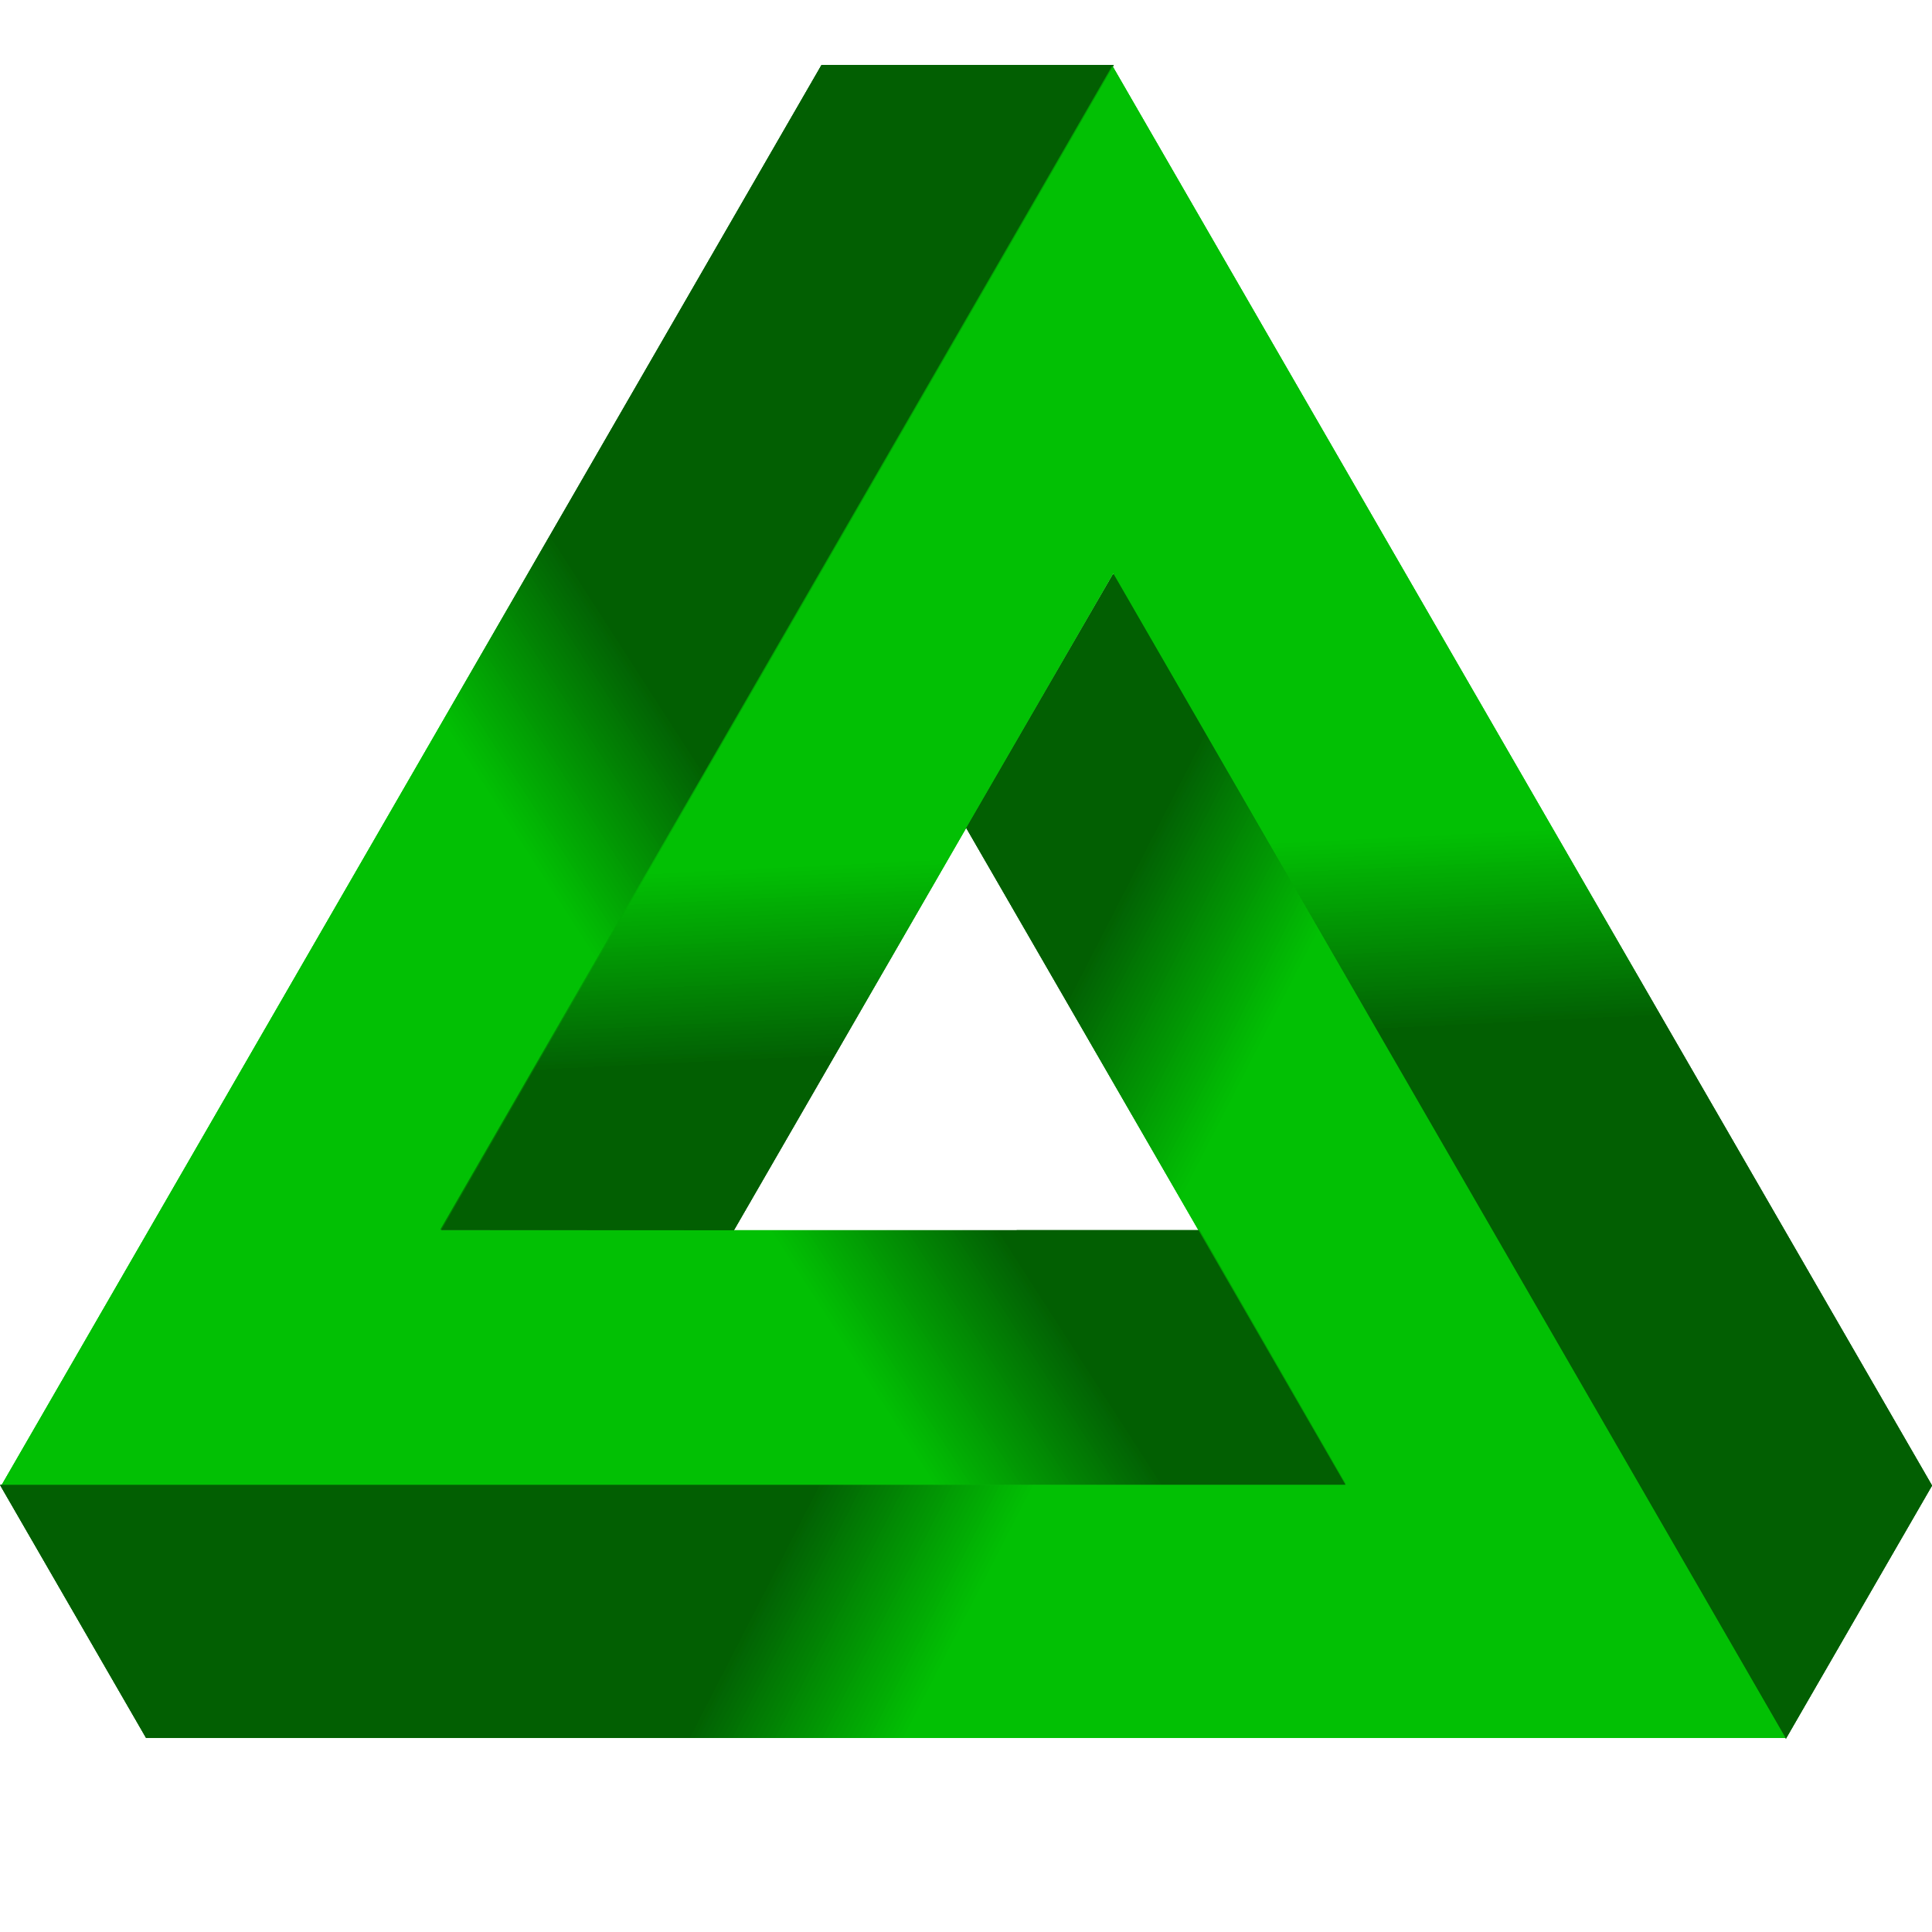<?xml version="1.0" standalone="no"?>
<!DOCTYPE svg PUBLIC "-//W3C//DTD SVG 1.1//EN" "http://www.w3.org/Graphics/SVG/1.1/DTD/svg11.dtd">
<!--Generator: Xara Designer (www.xara.com), SVG filter version: 6.1.0.16-->
<svg stroke-width="0.501" stroke-linejoin="bevel" fill-rule="evenodd" xmlns:xlink="http://www.w3.org/1999/xlink" xmlns="http://www.w3.org/2000/svg" version="1.1" overflow="visible" width="720pt" height="720pt" viewBox="0 0 720 720">
 <defs>
  <linearGradient id="LinearGradient" gradientUnits="userSpaceOnUse" x1="0" y1="0" x2="60.812" y2="39.199" gradientTransform="translate(280.517 271.803)">
   <stop offset="0" stop-color="#00bf02"/>
   <stop offset="1" stop-color="#005e01"/>
  </linearGradient>
  <linearGradient id="LinearGradient_1" gradientUnits="userSpaceOnUse" x1="0" y1="0" x2="3.541" y2="-72.264" gradientTransform="translate(365.645 400.59)">
   <stop offset="0" stop-color="#00bf02"/>
   <stop offset="1" stop-color="#005e01"/>
  </linearGradient>
  <linearGradient id="LinearGradient_2" gradientUnits="userSpaceOnUse" x1="0" y1="0" x2="-64.353" y2="33.065" gradientTransform="translate(434.457 262.115)">
   <stop offset="0" stop-color="#00bf02"/>
   <stop offset="1" stop-color="#005e01"/>
  </linearGradient>
  <linearGradient id="LinearGradient_3" gradientUnits="userSpaceOnUse" x1="0" y1="0" x2="60.812" y2="39.199" gradientTransform="translate(280.517 271.803)">
   <stop offset="0" stop-color="#00bf02"/>
   <stop offset="1" stop-color="#005e01"/>
  </linearGradient>
  <linearGradient id="LinearGradient_4" gradientUnits="userSpaceOnUse" x1="0" y1="0" x2="3.541" y2="-72.264" gradientTransform="translate(365.645 400.59)">
   <stop offset="0" stop-color="#00bf02"/>
   <stop offset="1" stop-color="#005e01"/>
  </linearGradient>
  <linearGradient id="LinearGradient_5" gradientUnits="userSpaceOnUse" x1="0" y1="0" x2="-64.353" y2="33.065" gradientTransform="translate(434.457 262.115)">
   <stop offset="0" stop-color="#00bf02"/>
   <stop offset="1" stop-color="#005e01"/>
  </linearGradient>
  <linearGradient id="LinearGradient_6" gradientUnits="userSpaceOnUse" x1="0" y1="0" x2="60.812" y2="39.199" gradientTransform="translate(280.517 271.803)">
   <stop offset="0" stop-color="#00bf02"/>
   <stop offset="1" stop-color="#005e01"/>
  </linearGradient>
  <linearGradient id="LinearGradient_7" gradientUnits="userSpaceOnUse" x1="0" y1="0" x2="3.541" y2="-72.264" gradientTransform="translate(365.645 400.59)">
   <stop offset="0" stop-color="#00bf02"/>
   <stop offset="1" stop-color="#005e01"/>
  </linearGradient>
  <linearGradient id="LinearGradient_8" gradientUnits="userSpaceOnUse" x1="0" y1="0" x2="-64.353" y2="33.065" gradientTransform="translate(434.457 262.115)">
   <stop offset="0" stop-color="#00bf02"/>
   <stop offset="1" stop-color="#005e01"/>
  </linearGradient>
  <linearGradient id="LinearGradient_9" gradientUnits="userSpaceOnUse" x1="0" y1="0" x2="60.812" y2="39.199" gradientTransform="translate(280.517 271.803)">
   <stop offset="0" stop-color="#00bf02"/>
   <stop offset="1" stop-color="#005e01"/>
  </linearGradient>
  <linearGradient id="LinearGradient_10" gradientUnits="userSpaceOnUse" x1="0" y1="0" x2="3.541" y2="-72.264" gradientTransform="translate(365.645 400.59)">
   <stop offset="0" stop-color="#00bf02"/>
   <stop offset="1" stop-color="#005e01"/>
  </linearGradient>
  <linearGradient id="LinearGradient_11" gradientUnits="userSpaceOnUse" x1="0" y1="0" x2="-64.353" y2="33.065" gradientTransform="translate(434.457 262.115)">
   <stop offset="0" stop-color="#00bf02"/>
   <stop offset="1" stop-color="#005e01"/>
  </linearGradient>
  <linearGradient id="LinearGradient_12" gradientUnits="userSpaceOnUse" x1="0" y1="0" x2="60.812" y2="39.199" gradientTransform="translate(280.517 271.803)">
   <stop offset="0" stop-color="#00bf02"/>
   <stop offset="1" stop-color="#005e01"/>
  </linearGradient>
  <linearGradient id="LinearGradient_13" gradientUnits="userSpaceOnUse" x1="0" y1="0" x2="3.541" y2="-72.264" gradientTransform="translate(365.645 400.59)">
   <stop offset="0" stop-color="#00bf02"/>
   <stop offset="1" stop-color="#005e01"/>
  </linearGradient>
  <linearGradient id="LinearGradient_14" gradientUnits="userSpaceOnUse" x1="0" y1="0" x2="-64.353" y2="33.065" gradientTransform="translate(434.457 262.115)">
   <stop offset="0" stop-color="#00bf02"/>
   <stop offset="1" stop-color="#005e01"/>
  </linearGradient>
  <linearGradient id="LinearGradient_15" gradientUnits="userSpaceOnUse" x1="0" y1="0" x2="60.812" y2="39.199" gradientTransform="translate(280.517 271.803)">
   <stop offset="0" stop-color="#00bf02"/>
   <stop offset="1" stop-color="#005e01"/>
  </linearGradient>
  <linearGradient id="LinearGradient_16" gradientUnits="userSpaceOnUse" x1="0" y1="0" x2="3.541" y2="-72.264" gradientTransform="translate(365.645 400.59)">
   <stop offset="0" stop-color="#00bf02"/>
   <stop offset="1" stop-color="#005e01"/>
  </linearGradient>
  <linearGradient id="LinearGradient_17" gradientUnits="userSpaceOnUse" x1="0" y1="0" x2="-64.353" y2="33.065" gradientTransform="translate(434.457 262.115)">
   <stop offset="0" stop-color="#00bf02"/>
   <stop offset="1" stop-color="#005e01"/>
  </linearGradient>
  <linearGradient id="LinearGradient_18" gradientUnits="userSpaceOnUse" x1="0" y1="0" x2="60.812" y2="39.199" gradientTransform="translate(280.517 271.803)">
   <stop offset="0" stop-color="#00bf02"/>
   <stop offset="1" stop-color="#005e01"/>
  </linearGradient>
  <linearGradient id="LinearGradient_19" gradientUnits="userSpaceOnUse" x1="0" y1="0" x2="3.541" y2="-72.264" gradientTransform="translate(365.645 400.59)">
   <stop offset="0" stop-color="#00bf02"/>
   <stop offset="1" stop-color="#005e01"/>
  </linearGradient>
  <linearGradient id="LinearGradient_20" gradientUnits="userSpaceOnUse" x1="0" y1="0" x2="-64.353" y2="33.065" gradientTransform="translate(434.457 262.115)">
   <stop offset="0" stop-color="#00bf02"/>
   <stop offset="1" stop-color="#005e01"/>
  </linearGradient>
  <linearGradient id="LinearGradient_21" gradientUnits="userSpaceOnUse" x1="0" y1="0" x2="60.812" y2="39.199" gradientTransform="translate(280.517 271.803)">
   <stop offset="0" stop-color="#00bf02"/>
   <stop offset="1" stop-color="#005e01"/>
  </linearGradient>
  <linearGradient id="LinearGradient_22" gradientUnits="userSpaceOnUse" x1="0" y1="0" x2="3.541" y2="-72.264" gradientTransform="translate(365.645 400.59)">
   <stop offset="0" stop-color="#00bf02"/>
   <stop offset="1" stop-color="#005e01"/>
  </linearGradient>
  <linearGradient id="LinearGradient_23" gradientUnits="userSpaceOnUse" x1="0" y1="0" x2="-64.353" y2="33.065" gradientTransform="translate(434.457 262.115)">
   <stop offset="0" stop-color="#00bf02"/>
   <stop offset="1" stop-color="#005e01"/>
  </linearGradient>
 </defs>
 <g id="Document" fill="none" stroke="black" font-family="Times New Roman" font-size="16" transform="scale(1 -1)">
  <g id="Spread" transform="translate(0 -720)">
   <g id="Layer 1">
    <g id="Group" stroke-linejoin="miter" stroke-linecap="round" stroke="none" stroke-width="5.944" stroke-miterlimit="79.84">
     <g id="Group_1" stroke-opacity="0.475" fill-opacity="0.475" fill="url(#LinearGradient)">
      <path d="M 502.177,166.658 L 0.684,166.66 L 306.177,695.792 L 415.061,695.792 L 164.344,261.524 L 446.593,261.535 L 447.039,261.532 L 501.429,167.096 L 501.429,166.66 L 502.177,166.658 Z" marker-start="none" marker-end="none" fill-opacity="0.475"/>
     </g>
     <g id="Group_2" stroke-opacity="0.475" fill-opacity="0.475" fill="url(#LinearGradient_1)">
      <path d="M 163.756,261.199 L 414.505,695.505 L 720.001,166.374 L 665.559,72.078 L 414.83,506.339 L 273.714,261.898 L 273.489,261.513 L 164.51,261.629 L 164.133,261.846 L 163.756,261.199 Z" marker-start="none" marker-end="none" fill-opacity="0.475"/>
     </g>
     <mask id="TranspMask">
      <rect x="-10%" y="-10%" width="120%" height="120%" fill="#b0b0b0" stroke="none"/>
     </mask>
     <g id="Group_3" stroke-opacity="0.475" mask="url(#TranspMask)" fill="url(#LinearGradient_2)">
      <path d="M 414.686,506.651 L 665.43,72.343 L 54.442,72.342 L 0,166.639 L 501.446,166.645 L 360.312,411.076 L 360.091,411.463 L 414.681,505.784 L 415.058,506.002 L 414.686,506.651 Z" marker-start="none" marker-end="none" fill-opacity="0.475"/>
     </g>
     <g id="Group_4" stroke-opacity="0.475" fill-opacity="0.475" fill="url(#LinearGradient_3)">
      <path d="M 502.177,166.658 L 0.684,166.66 L 306.177,695.792 L 415.061,695.792 L 164.344,261.524 L 446.593,261.535 L 447.039,261.532 L 501.429,167.096 L 501.429,166.66 L 502.177,166.658 Z" marker-start="none" marker-end="none" fill-opacity="0.475"/>
     </g>
     <g id="Group_5" stroke-opacity="0.475" fill-opacity="0.475" fill="url(#LinearGradient_4)">
      <path d="M 163.756,261.199 L 414.505,695.505 L 720.001,166.374 L 665.559,72.078 L 414.83,506.339 L 273.714,261.898 L 273.489,261.513 L 164.51,261.629 L 164.133,261.846 L 163.756,261.199 Z" marker-start="none" marker-end="none" fill-opacity="0.475"/>
     </g>
     <mask id="TranspMask_1">
      <rect x="-10%" y="-10%" width="120%" height="120%" fill="#b0b0b0" stroke="none"/>
     </mask>
     <g id="Group_6" stroke-opacity="0.475" mask="url(#TranspMask_1)" fill="url(#LinearGradient_5)">
      <path d="M 414.686,506.651 L 665.43,72.343 L 54.442,72.342 L 0,166.639 L 501.446,166.645 L 360.312,411.076 L 360.091,411.463 L 414.681,505.784 L 415.058,506.002 L 414.686,506.651 Z" marker-start="none" marker-end="none" fill-opacity="0.475"/>
     </g>
     <g id="Group_7" stroke-opacity="0.475" fill-opacity="0.475" fill="url(#LinearGradient_6)">
      <path d="M 502.177,166.658 L 0.684,166.66 L 306.177,695.792 L 415.061,695.792 L 164.344,261.524 L 446.593,261.535 L 447.039,261.532 L 501.429,167.096 L 501.429,166.66 L 502.177,166.658 Z" marker-start="none" marker-end="none" fill-opacity="0.475"/>
     </g>
     <g id="Group_8" stroke-opacity="0.475" fill-opacity="0.475" fill="url(#LinearGradient_7)">
      <path d="M 163.756,261.199 L 414.505,695.505 L 720.001,166.374 L 665.559,72.078 L 414.83,506.339 L 273.714,261.898 L 273.489,261.513 L 164.51,261.629 L 164.133,261.846 L 163.756,261.199 Z" marker-start="none" marker-end="none" fill-opacity="0.475"/>
     </g>
     <mask id="TranspMask_2">
      <rect x="-10%" y="-10%" width="120%" height="120%" fill="#b0b0b0" stroke="none"/>
     </mask>
     <g id="Group_9" stroke-opacity="0.475" mask="url(#TranspMask_2)" fill="url(#LinearGradient_8)">
      <path d="M 414.686,506.651 L 665.43,72.343 L 54.442,72.342 L 0,166.639 L 501.446,166.645 L 360.312,411.076 L 360.091,411.463 L 414.681,505.784 L 415.058,506.002 L 414.686,506.651 Z" marker-start="none" marker-end="none" fill-opacity="0.475"/>
     </g>
     <g id="Group_10" stroke-opacity="0.475" fill-opacity="0.475" fill="url(#LinearGradient_9)">
      <path d="M 502.177,166.658 L 0.684,166.66 L 306.177,695.792 L 415.061,695.792 L 164.344,261.524 L 446.593,261.535 L 447.039,261.532 L 501.429,167.096 L 501.429,166.66 L 502.177,166.658 Z" marker-start="none" marker-end="none" fill-opacity="0.475"/>
     </g>
     <g id="Group_11" stroke-opacity="0.475" fill-opacity="0.475" fill="url(#LinearGradient_10)">
      <path d="M 163.756,261.199 L 414.505,695.505 L 720.001,166.374 L 665.559,72.078 L 414.83,506.339 L 273.714,261.898 L 273.489,261.513 L 164.51,261.629 L 164.133,261.846 L 163.756,261.199 Z" marker-start="none" marker-end="none" fill-opacity="0.475"/>
     </g>
     <mask id="TranspMask_3">
      <rect x="-10%" y="-10%" width="120%" height="120%" fill="#b0b0b0" stroke="none"/>
     </mask>
     <g id="Group_12" stroke-opacity="0.475" mask="url(#TranspMask_3)" fill="url(#LinearGradient_11)">
      <path d="M 414.686,506.651 L 665.43,72.343 L 54.442,72.342 L 0,166.639 L 501.446,166.645 L 360.312,411.076 L 360.091,411.463 L 414.681,505.784 L 415.058,506.002 L 414.686,506.651 Z" marker-start="none" marker-end="none" fill-opacity="0.475"/>
     </g>
     <g id="Group_13" stroke-opacity="0.475" fill-opacity="0.475" fill="url(#LinearGradient_12)">
      <path d="M 502.177,166.658 L 0.684,166.66 L 306.177,695.792 L 415.061,695.792 L 164.344,261.524 L 446.593,261.535 L 447.039,261.532 L 501.429,167.096 L 501.429,166.66 L 502.177,166.658 Z" marker-start="none" marker-end="none" fill-opacity="0.475"/>
     </g>
     <g id="Group_14" stroke-opacity="0.475" fill-opacity="0.475" fill="url(#LinearGradient_13)">
      <path d="M 163.756,261.199 L 414.505,695.505 L 720.001,166.374 L 665.559,72.078 L 414.83,506.339 L 273.714,261.898 L 273.489,261.513 L 164.51,261.629 L 164.133,261.846 L 163.756,261.199 Z" marker-start="none" marker-end="none" fill-opacity="0.475"/>
     </g>
     <mask id="TranspMask_4">
      <rect x="-10%" y="-10%" width="120%" height="120%" fill="#b0b0b0" stroke="none"/>
     </mask>
     <g id="Group_15" stroke-opacity="0.475" mask="url(#TranspMask_4)" fill="url(#LinearGradient_14)">
      <path d="M 414.686,506.651 L 665.43,72.343 L 54.442,72.342 L 0,166.639 L 501.446,166.645 L 360.312,411.076 L 360.091,411.463 L 414.681,505.784 L 415.058,506.002 L 414.686,506.651 Z" marker-start="none" marker-end="none" fill-opacity="0.475"/>
     </g>
     <g id="Group_16" stroke-opacity="0.475" fill-opacity="0.475" fill="url(#LinearGradient_15)">
      <path d="M 502.177,166.658 L 0.684,166.66 L 306.177,695.792 L 415.061,695.792 L 164.344,261.524 L 446.593,261.535 L 447.039,261.532 L 501.429,167.096 L 501.429,166.66 L 502.177,166.658 Z" marker-start="none" marker-end="none" fill-opacity="0.475"/>
     </g>
     <g id="Group_17" stroke-opacity="0.475" fill-opacity="0.475" fill="url(#LinearGradient_16)">
      <path d="M 163.756,261.199 L 414.505,695.505 L 720.001,166.374 L 665.559,72.078 L 414.83,506.339 L 273.714,261.898 L 273.489,261.513 L 164.51,261.629 L 164.133,261.846 L 163.756,261.199 Z" marker-start="none" marker-end="none" fill-opacity="0.475"/>
     </g>
     <mask id="TranspMask_5">
      <rect x="-10%" y="-10%" width="120%" height="120%" fill="#b0b0b0" stroke="none"/>
     </mask>
     <g id="Group_18" stroke-opacity="0.475" mask="url(#TranspMask_5)" fill="url(#LinearGradient_17)">
      <path d="M 414.686,506.651 L 665.43,72.343 L 54.442,72.342 L 0,166.639 L 501.446,166.645 L 360.312,411.076 L 360.091,411.463 L 414.681,505.784 L 415.058,506.002 L 414.686,506.651 Z" marker-start="none" marker-end="none" fill-opacity="0.475"/>
     </g>
     <g id="Group_19" stroke-opacity="0.475" fill-opacity="0.475" fill="url(#LinearGradient_18)">
      <path d="M 502.177,166.658 L 0.684,166.66 L 306.177,695.792 L 415.061,695.792 L 164.344,261.524 L 446.593,261.535 L 447.039,261.532 L 501.429,167.096 L 501.429,166.66 L 502.177,166.658 Z" marker-start="none" marker-end="none" fill-opacity="0.475"/>
     </g>
     <g id="Group_20" stroke-opacity="0.475" fill-opacity="0.475" fill="url(#LinearGradient_19)">
      <path d="M 163.756,261.199 L 414.505,695.505 L 720.001,166.374 L 665.559,72.078 L 414.83,506.339 L 273.714,261.898 L 273.489,261.513 L 164.51,261.629 L 164.133,261.846 L 163.756,261.199 Z" marker-start="none" marker-end="none" fill-opacity="0.475"/>
     </g>
     <mask id="TranspMask_6">
      <rect x="-10%" y="-10%" width="120%" height="120%" fill="#b0b0b0" stroke="none"/>
     </mask>
     <g id="Group_21" stroke-opacity="0.475" mask="url(#TranspMask_6)" fill="url(#LinearGradient_20)">
      <path d="M 414.686,506.651 L 665.43,72.343 L 54.442,72.342 L 0,166.639 L 501.446,166.645 L 360.312,411.076 L 360.091,411.463 L 414.681,505.784 L 415.058,506.002 L 414.686,506.651 Z" marker-start="none" marker-end="none" fill-opacity="0.475"/>
     </g>
     <g id="Group_22" stroke-opacity="0.475" fill-opacity="0.475" fill="url(#LinearGradient_21)">
      <path d="M 502.177,166.658 L 0.684,166.66 L 306.177,695.792 L 415.061,695.792 L 164.344,261.524 L 446.593,261.535 L 447.039,261.532 L 501.429,167.096 L 501.429,166.66 L 502.177,166.658 Z" marker-start="none" marker-end="none" fill-opacity="0.475"/>
     </g>
     <g id="Group_23" stroke-opacity="0.475" fill-opacity="0.475" fill="url(#LinearGradient_22)">
      <path d="M 163.756,261.199 L 414.505,695.505 L 720.001,166.374 L 665.559,72.078 L 414.83,506.339 L 273.714,261.898 L 273.489,261.513 L 164.51,261.629 L 164.133,261.846 L 163.756,261.199 Z" marker-start="none" marker-end="none" fill-opacity="0.475"/>
     </g>
     <mask id="TranspMask_7">
      <rect x="-10%" y="-10%" width="120%" height="120%" fill="#b0b0b0" stroke="none"/>
     </mask>
     <g id="Group_24" stroke-opacity="0.475" mask="url(#TranspMask_7)" fill="url(#LinearGradient_23)">
      <path d="M 414.686,506.651 L 665.43,72.343 L 54.442,72.342 L 0,166.639 L 501.446,166.645 L 360.312,411.076 L 360.091,411.463 L 414.681,505.784 L 415.058,506.002 L 414.686,506.651 Z" marker-start="none" marker-end="none" fill-opacity="0.475"/>
     </g>
    </g>
   </g>
  </g>
 </g>
</svg>
